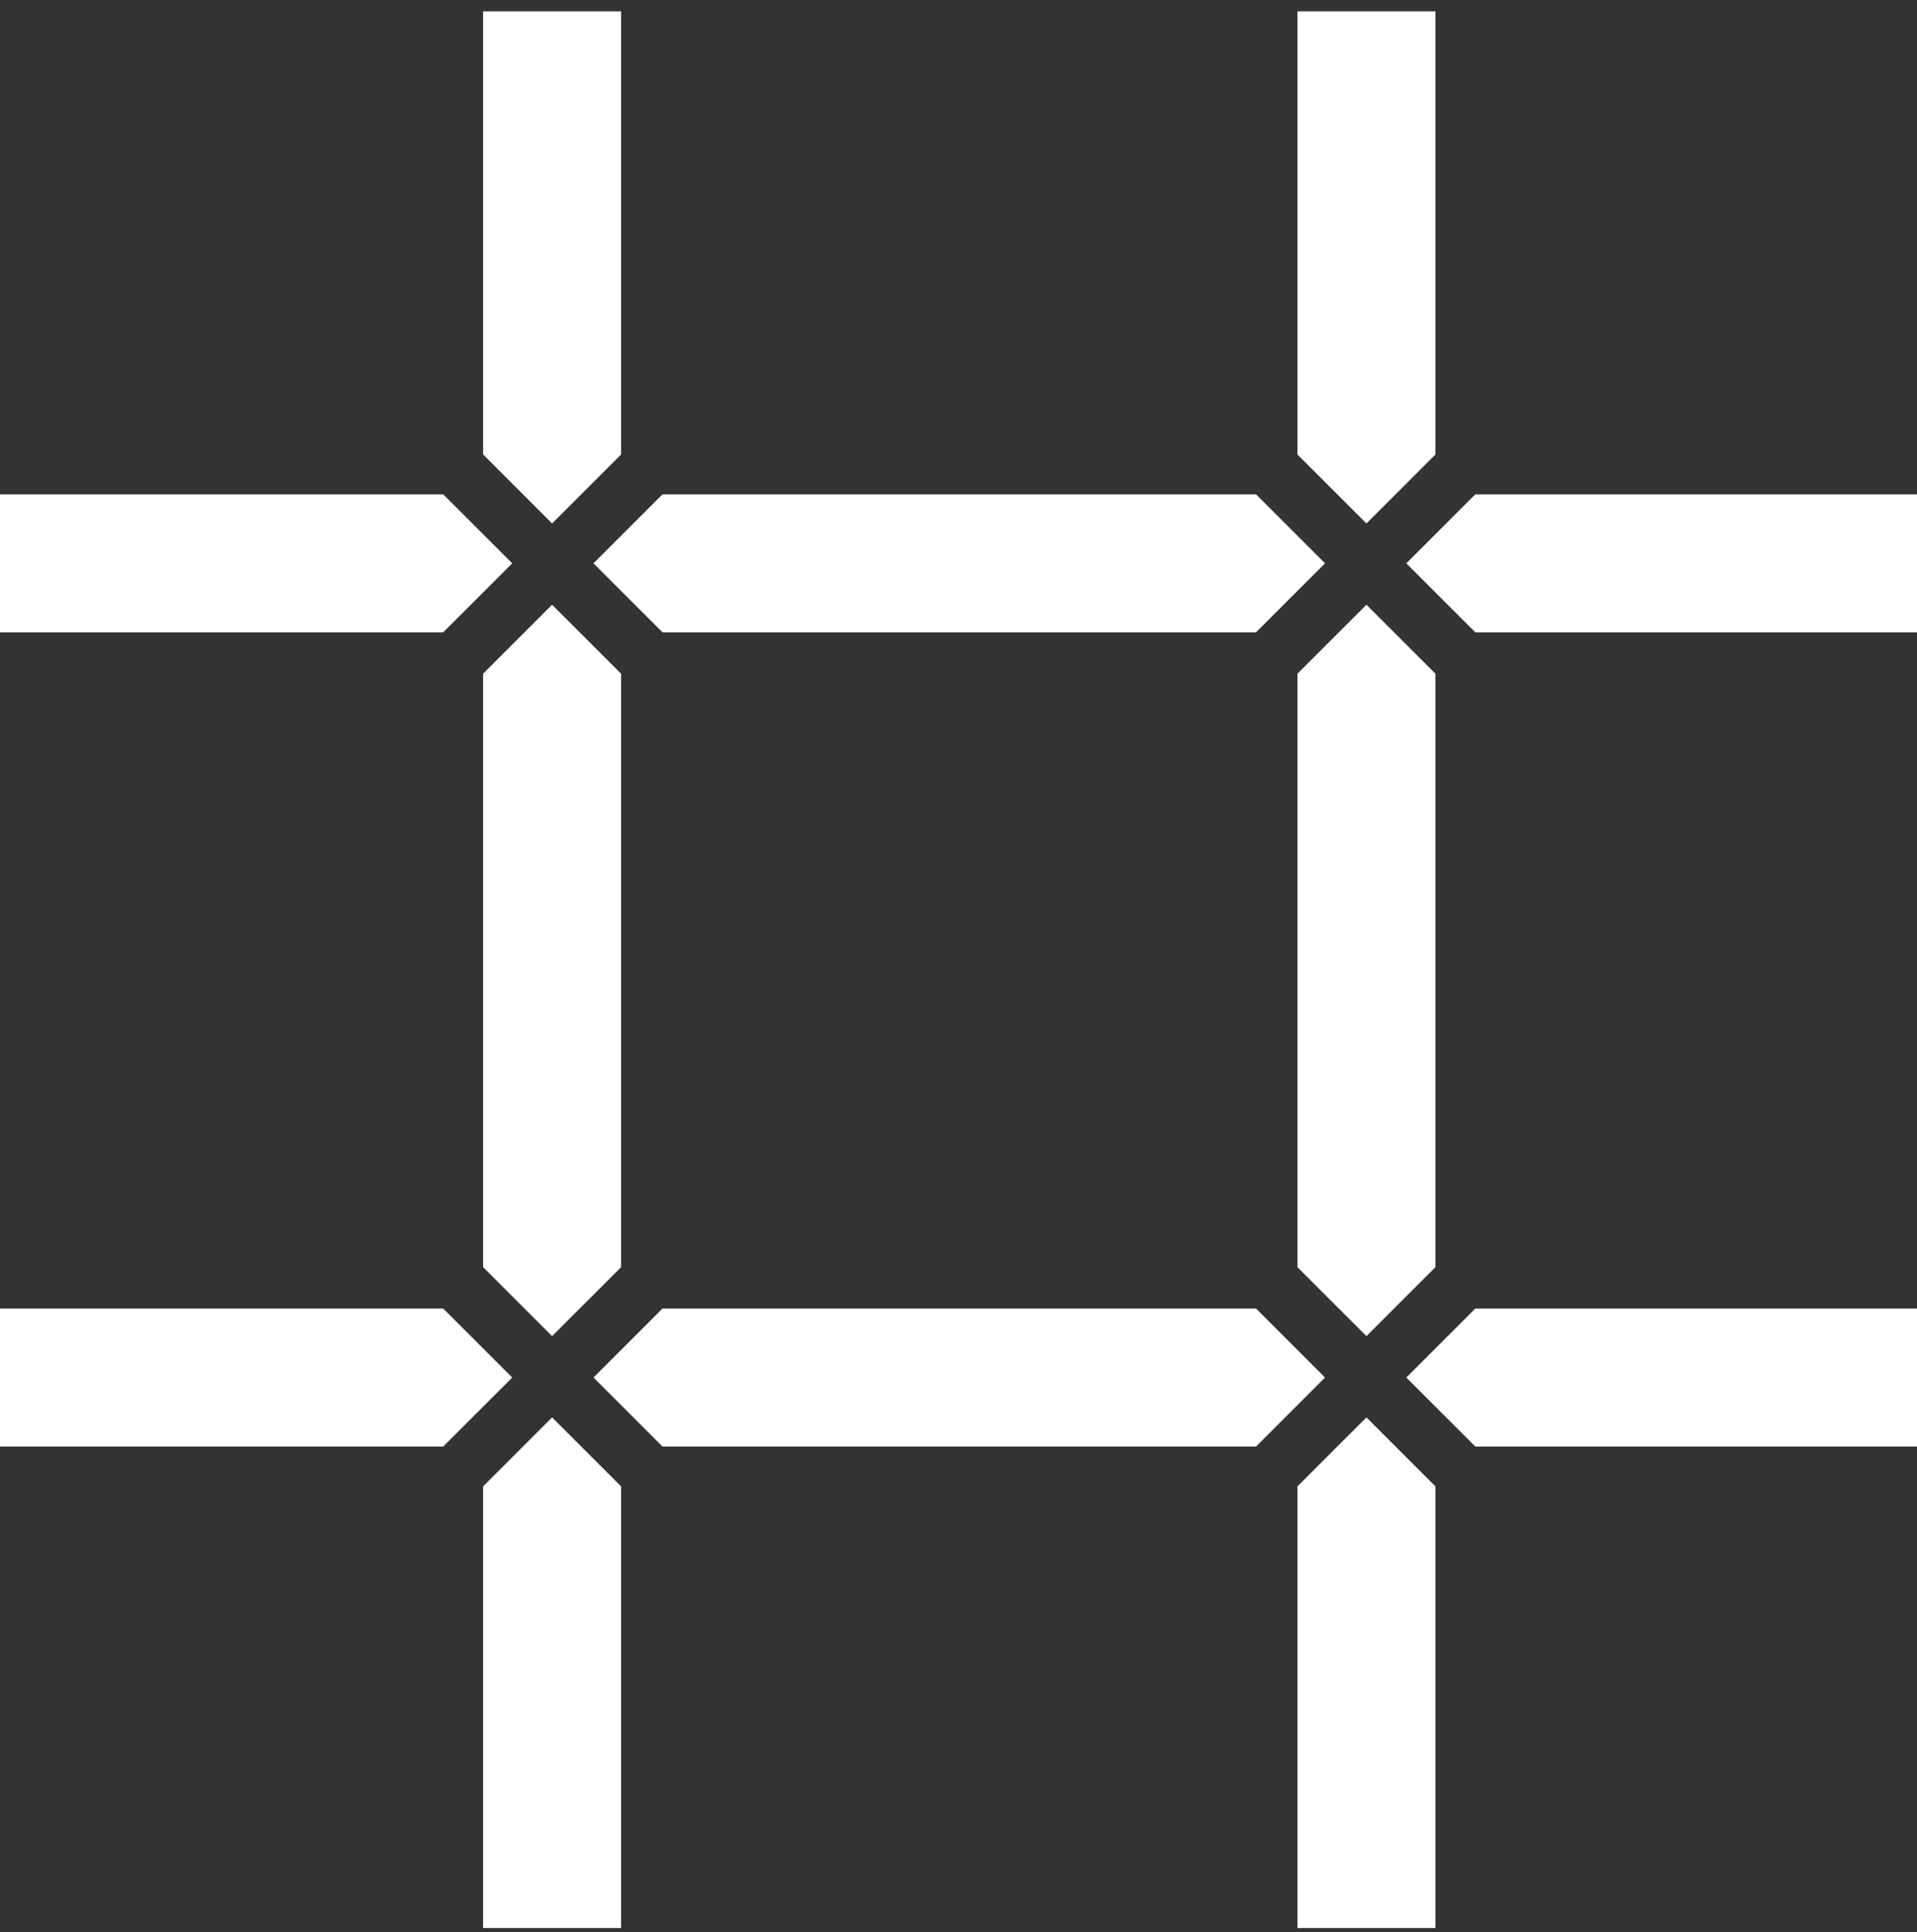 <svg width="125" height="126" viewBox="0 0 125 126" fill="none" xmlns="http://www.w3.org/2000/svg">
<rect x="0" y="0" width="125" height="126" fill="#333333" stroke="none"/>
<path d="M40.5 29.64V0.74H31.5V29.64L36 34.14L40.5 29.64Z" fill="white"/>
<path d="M43.2 41.24H81.9L86.4 36.74L81.9 32.24H43.2L38.7 36.74L43.2 41.24Z" fill="white"/>
<path d="M93.6 29.64V0.74H84.6V29.64L89.1 34.14L93.6 29.64Z" fill="white"/>
<path d="M28.9 32.24H0V41.24H28.9L33.4 36.74L28.9 32.24Z" fill="white"/>
<path d="M31.5 96.94V125.74H40.5V96.94L36 92.44L31.5 96.94Z" fill="white"/>
<path d="M96.2 94.34H125V85.34H96.2L91.7 89.84L96.2 94.34Z" fill="white"/>
<path d="M84.6 43.94V82.64L89.1 87.14L93.6 82.64V43.94L89.1 39.44L84.6 43.94Z" fill="white"/>
<path d="M125 32.24H96.2L91.7 36.74L96.2 41.24H125V32.24Z" fill="white"/>
<path d="M28.9 85.34H0V94.34H28.9L33.4 89.84L28.9 85.34Z" fill="white"/>
<path d="M40.5 82.64V43.94L36 39.44L31.5 43.94V82.64L36 87.14L40.5 82.64Z" fill="white"/>
<path d="M81.9 85.34H43.2L38.7 89.84L43.2 94.34H81.9L86.4 89.84L81.9 85.34Z" fill="white"/>
<path d="M84.6 96.94V125.74H93.6V96.94L89.1 92.44L84.6 96.94Z" fill="white"/>
</svg>
